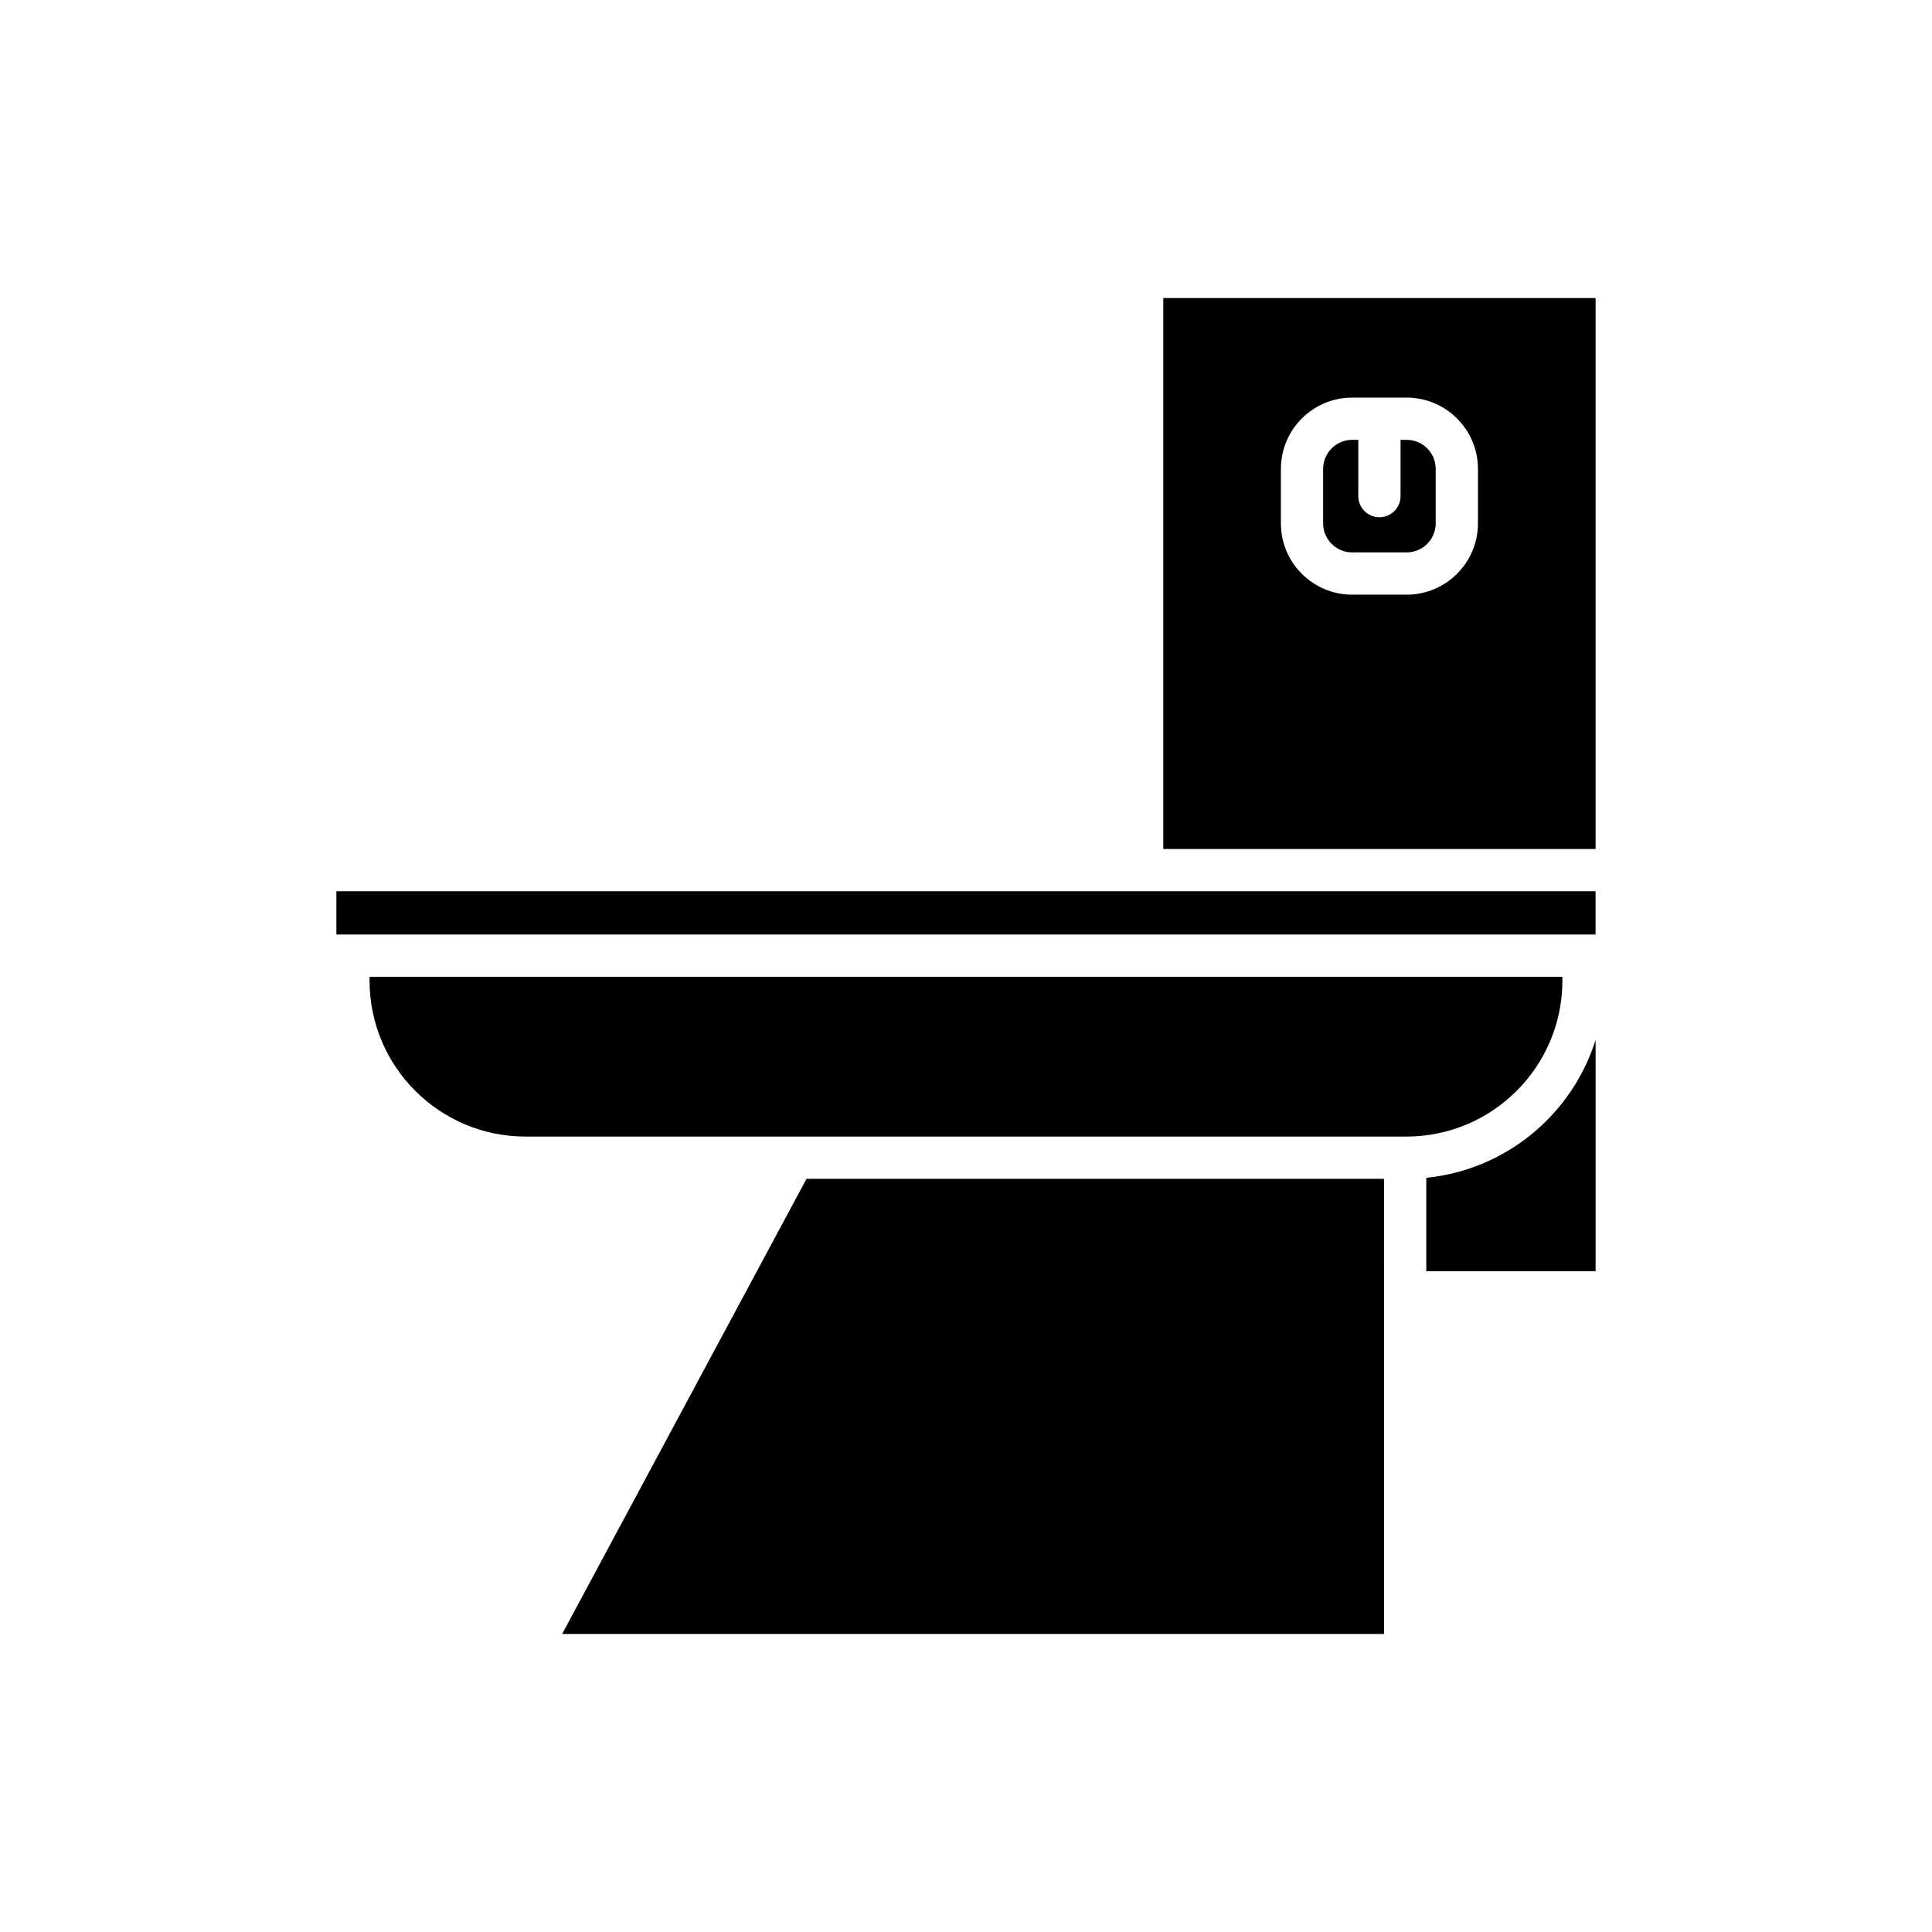 <?xml version="1.0" encoding="UTF-8"?>
<!-- Uploaded to: SVG Repo, www.svgrepo.com, Generator: SVG Repo Mixer Tools -->
<svg fill="#000000" width="800px" height="800px" version="1.1" viewBox="144 144 512 512" xmlns="http://www.w3.org/2000/svg">
 <g>
  <path d="m510.78 456.4h-153.05l-64.754 120.62h217.8v-90.484l-0.008-0.027 0.008-0.027z"/>
  <path d="m516.73 445.2c22.785 0 41.316-18.531 41.316-41.312v-1.039h-316.11v1.039c0 22.781 18.531 41.312 41.316 41.312z"/>
  <path d="m521.98 456.13v24.773h44.871v-61.324c-6.184 19.707-23.695 34.441-44.871 36.551z"/>
  <path d="m446.68 380.2-0.027-0.008h-213.51v11.465h333.7v-11.465h-120.14z"/>
  <path d="m502.34 290.39h14.449c4.238 0 7.688-3.449 7.688-7.688v-14.449c0-4.242-3.449-7.691-7.688-7.691h-1.629v14.914c0 3.094-2.504 5.598-5.598 5.598s-5.598-2.504-5.598-5.598v-14.914h-1.625c-4.242 0-7.691 3.449-7.691 7.691v14.449c0 4.238 3.449 7.688 7.691 7.688z"/>
  <path d="m452.28 369h114.57v-146.02h-114.57zm31.172-100.74c0-10.414 8.473-18.887 18.887-18.887h14.449c10.414 0 18.883 8.473 18.883 18.887v14.449c0 10.414-8.469 18.883-18.883 18.883h-14.449c-10.414 0-18.887-8.469-18.887-18.883z"/>
 </g>
</svg>